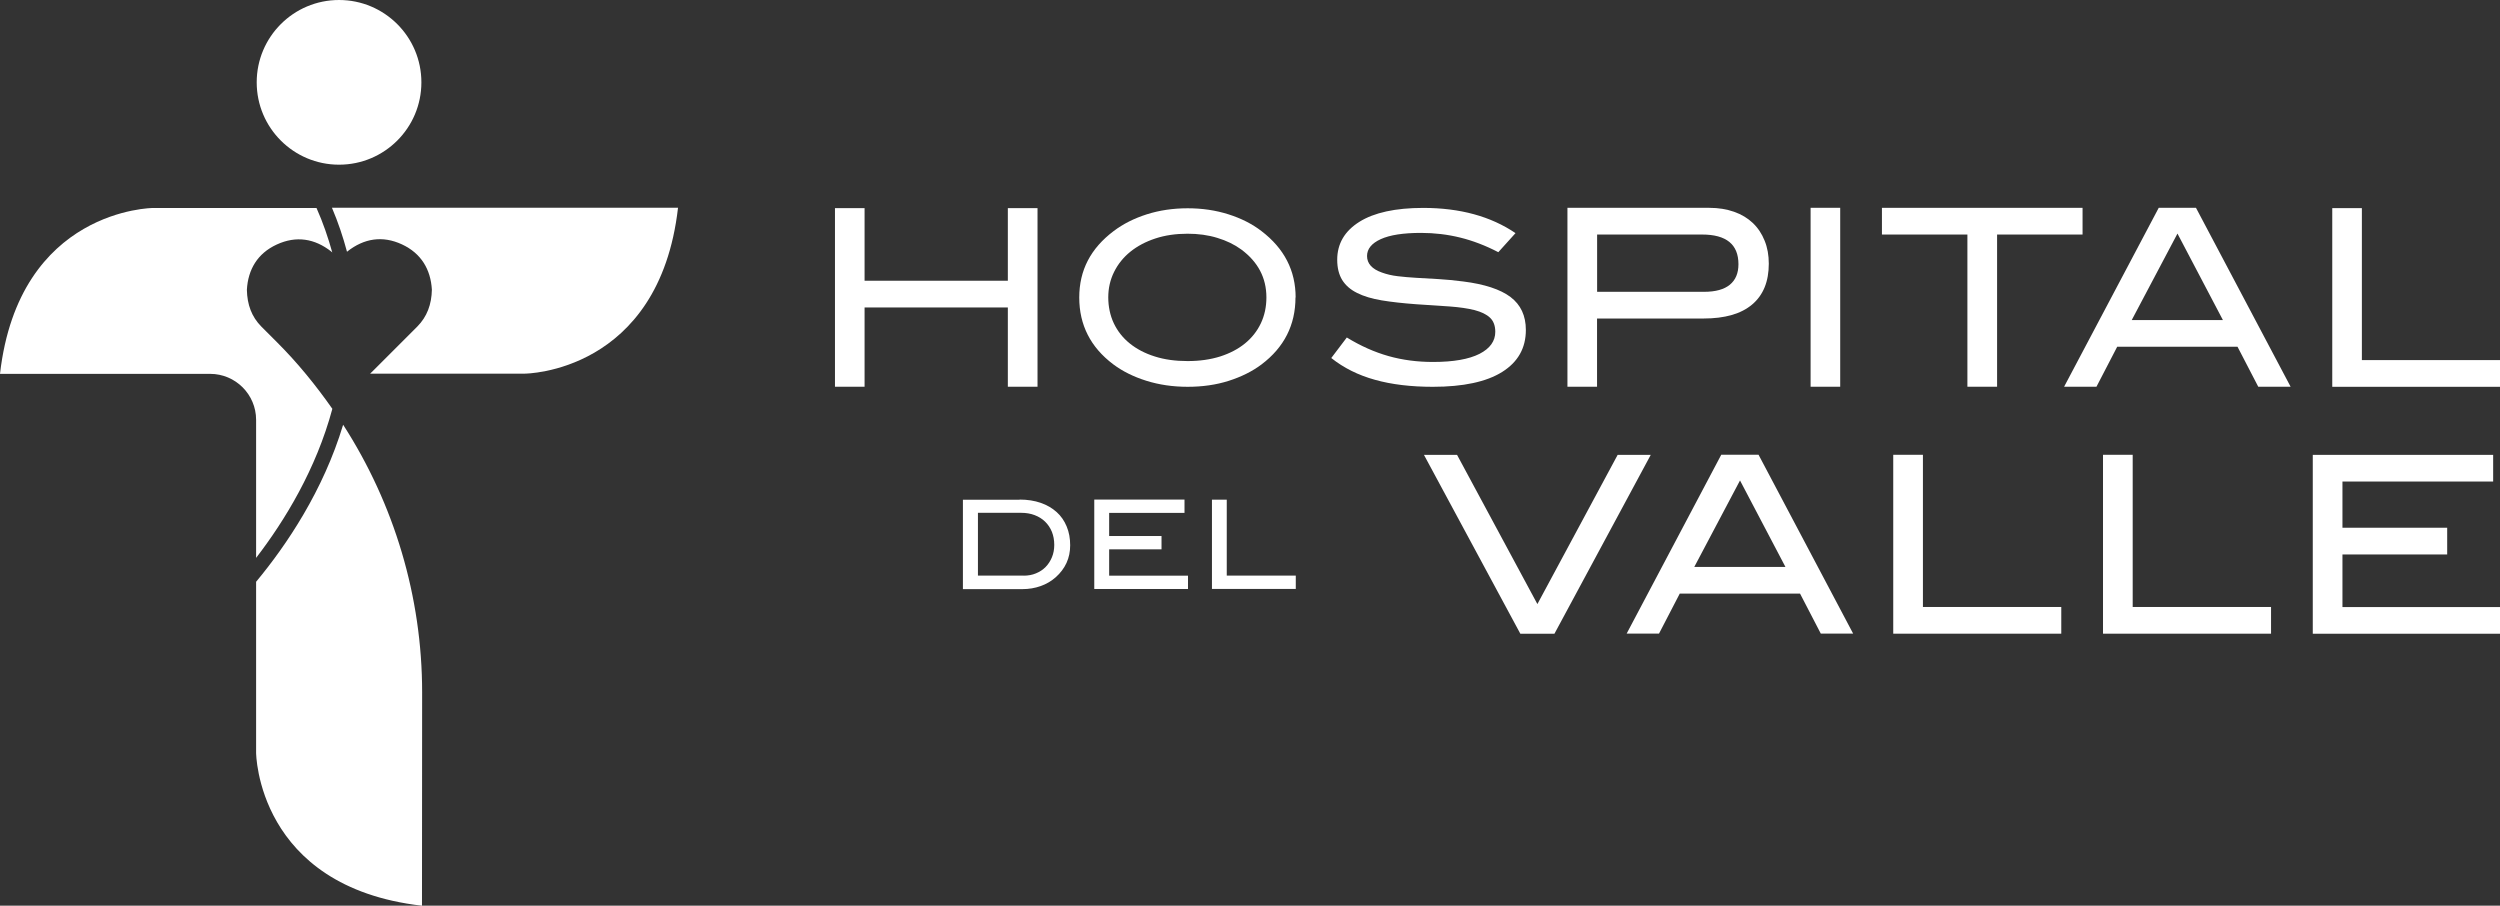 <?xml version="1.0" encoding="UTF-8"?>
<svg id="Layer_2" data-name="Layer 2" xmlns="http://www.w3.org/2000/svg" xmlns:xlink="http://www.w3.org/1999/xlink" version="1.1" viewBox="0 0 336.09 121.75">
  <rect x="0" y="0" width="336.09" height="121.75" fill="#333333" stroke="none"/>
  <defs>
    <style>
      .cls-1 {
        fill: #fff;
      }
    </style>
    <linearGradient id="linear-gradient" x1="44.63" y1="84.92" x2="91.15" y2="84.92" gradientTransform="translate(0 124) scale(1 -1)" gradientUnits="userSpaceOnUse">
      <stop offset=".11" stop-color="#862425"/>
      <stop offset=".18" stop-color="#962628"/>
      <stop offset=".41" stop-color="#cb2d32"/>
      <stop offset=".53" stop-color="#e03036"/>
    </linearGradient>
  </defs>
  <g id="Capa_1" data-name="Capa 1">
    <g>
      <g>
        <g>
          <path class="cls-1" d="M135.49,51.99v-10.66h-19.26v10.66h-3.98v-24.01h3.98v9.76h19.26v-9.76h3.99v24.01s-3.99,0-3.99,0Z"/>
          <path class="cls-1" d="M174.16,39.98c0,3.71-1.52,6.71-4.56,9.01-1.25.94-2.73,1.67-4.42,2.21s-3.54.8-5.52.8-3.83-.27-5.55-.81-3.21-1.28-4.46-2.22c-3.04-2.29-4.56-5.29-4.56-8.97s1.54-6.61,4.63-8.94c1.27-.96,2.76-1.71,4.46-2.25,1.7-.54,3.53-.81,5.49-.81s3.76.27,5.47.81c1.71.54,3.19,1.29,4.44,2.25,3.07,2.34,4.6,5.32,4.6,8.94l-.02-.02ZM170.25,39.98c0-2.63-1.13-4.77-3.38-6.44-.92-.67-1.99-1.19-3.22-1.56-1.23-.38-2.56-.56-4-.56-1.59,0-3.03.21-4.33.64s-2.42,1.02-3.36,1.78-1.67,1.67-2.19,2.72c-.52,1.05-.78,2.19-.78,3.42s.25,2.44.75,3.49c.5,1.05,1.21,1.95,2.14,2.7s2.05,1.34,3.36,1.75c1.31.42,2.78.62,4.41.62s3.09-.21,4.39-.62c1.3-.42,2.41-1,3.33-1.75s1.63-1.65,2.13-2.7.75-2.22.75-3.49Z"/>
          <path class="cls-1" d="M201.42,33.9c-1.71-.89-3.42-1.54-5.11-1.96-1.7-.42-3.46-.63-5.27-.63-2.39,0-4.19.28-5.42.84-1.22.56-1.84,1.31-1.84,2.27,0,1.01.67,1.75,2,2.22.63.23,1.34.4,2.11.49s1.62.17,2.53.22c.92.05,1.91.11,2.96.17,1.06.06,2.17.17,3.33.32,2.87.36,4.99,1.06,6.36,2.09,1.37,1.04,2.06,2.51,2.06,4.43,0,2.43-1.06,4.31-3.18,5.64s-5.23,2-9.33,2c-2.93,0-5.53-.31-7.77-.94-2.25-.62-4.21-1.6-5.88-2.93l2.09-2.76c1.86,1.14,3.73,1.97,5.61,2.5s3.87.79,5.99.79c2.74,0,4.82-.37,6.24-1.09,1.42-.73,2.12-1.72,2.12-2.96,0-.82-.24-1.46-.71-1.9-.47-.45-1.17-.78-2.07-1.02-.91-.23-2.02-.39-3.34-.49s-2.83-.2-4.51-.3c-1.77-.13-3.32-.3-4.64-.52-1.32-.22-2.42-.55-3.31-1-.89-.44-1.55-1.02-2-1.74-.44-.72-.67-1.62-.67-2.72,0-2.15.99-3.85,2.98-5.1,1.98-1.24,4.85-1.87,8.58-1.87,4.94,0,9.08,1.13,12.41,3.39l-2.31,2.56h-.01Z"/>
          <path class="cls-1" d="M229.8,27.94c1.22,0,2.32.18,3.32.53s1.84.86,2.52,1.51c.69.65,1.22,1.45,1.59,2.38.38.93.56,1.96.56,3.09,0,2.39-.74,4.22-2.23,5.48-1.48,1.26-3.67,1.89-6.54,1.89h-14.32v9.17h-3.98v-24.05h19.08ZM229.1,39.23c1.53,0,2.68-.32,3.45-.95.78-.64,1.16-1.56,1.16-2.76,0-2.66-1.63-3.99-4.88-3.99h-14.12v7.7h14.39Z"/>
          <path class="cls-1" d="M243.41,51.99v-24.05h3.98v24.05s-3.98,0-3.98,0Z"/>
          <path class="cls-1" d="M268.48,31.53v20.46h-3.99v-20.46h-11.49v-3.59h26.97v3.59h-11.49Z"/>
          <path class="cls-1" d="M303.59,51.99l-2.79-5.38h-16.17l-2.79,5.38h-4.35l12.72-24.05h5.01l12.72,24.05h-4.35,0ZM292.73,31.4l-6.15,11.63h12.26l-6.11-11.63h0Z"/>
          <path class="cls-1" d="M313.54,51.99v-24.01h3.98v20.43h18.57v3.59h-22.55Z"/>
        </g>
        <g>
          <path class="cls-1" d="M137.07,67.16c1.05,0,2,.15,2.84.44s1.55.71,2.14,1.24,1.04,1.18,1.35,1.94c.32.76.47,1.6.47,2.53,0,.85-.16,1.64-.49,2.36s-.81,1.36-1.45,1.93c-.59.52-1.26.92-2.03,1.19-.76.27-1.58.41-2.46.41h-7.99v-12.02h7.61v-.02ZM137.62,77.39c.6,0,1.15-.1,1.65-.31.51-.21.94-.49,1.3-.86s.64-.8.85-1.31c.21-.51.31-1.06.31-1.66,0-.65-.11-1.23-.32-1.76-.22-.53-.52-.98-.91-1.36s-.86-.67-1.41-.88-1.16-.31-1.84-.31h-5.78v8.44h6.16,0Z"/>
          <path class="cls-1" d="M147.11,79.18v-12.02h12.13v1.79h-10.13v3.11h7.04v1.79h-7.04v3.54h10.6v1.79h-12.6Z"/>
          <path class="cls-1" d="M162.93,79.18v-12.01h1.99v10.21h9.28v1.79h-11.28,0Z"/>
        </g>
        <g>
          <path class="cls-1" d="M208.97,85.2h-4.58l-12.96-24.05h4.45l10.8,20.06,10.79-20.06h4.45l-12.95,24.05h0Z"/>
          <path class="cls-1" d="M244.78,85.18l-2.79-5.38h-16.17l-2.79,5.38h-4.35l12.72-24.05h5.01l12.72,24.05h-4.35ZM233.92,64.59l-6.15,11.63h12.26l-6.11-11.63Z"/>
          <path class="cls-1" d="M254.52,85.2v-24.06h3.99v20.46h18.6v3.59h-22.59Z"/>
          <path class="cls-1" d="M282.72,85.2v-24.06h3.99v20.46h18.6v3.59h-22.59Z"/>
          <path class="cls-1" d="M310.92,85.2v-24.05h24.25v3.59h-20.26v6.21h14.08v3.59h-14.08v7.07h21.19v3.59s-25.18,0-25.18,0Z"/>
        </g>
      </g>
      <g>
        <g>
          <path class="cls-1" d="M34.43,56.42v18.58c3.87-5.03,8.08-11.95,10.25-20.04-2.21-3.15-4.65-6.16-7.41-8.92-1.14-1.13-1.91-1.91-2.13-2.13-1.31-1.32-1.91-2.96-1.95-4.95.15-2.71,1.41-4.89,4.02-6.09,2.6-1.2,5.09-.82,7.34.96.04.03.08.07.12.11-.56-2.01-1.24-4-2.12-5.98h-21.97s-18.03.08-20.58,22.3h28.25c3.41,0,6.18,2.77,6.18,6.18v-.02Z"/>
          <path class="cls-1" d="M44.63,27.94c.83,1.95,1.49,3.92,2.02,5.91l.04-.04c2.26-1.78,4.74-2.16,7.34-.96,2.61,1.21,3.87,3.39,4.03,6.09-.04,1.99-.65,3.63-1.95,4.95l-5.85,5.85-.5.49h20.81s18.03-.08,20.58-22.3h-46.52Z"/>
          <path class="cls-1" d="M34.43,78.19v22.99s.08,18.03,22.3,20.58l.02-28.68c0-12.87-3.76-25.33-10.62-35.98-2.67,8.85-7.58,16.15-11.69,21.1h-.01Z"/>
        </g>
        <circle class="cls-1" cx="45.58" cy="11.07" r="11.07"/>
      </g>
    </g>
  </g>
</svg>
